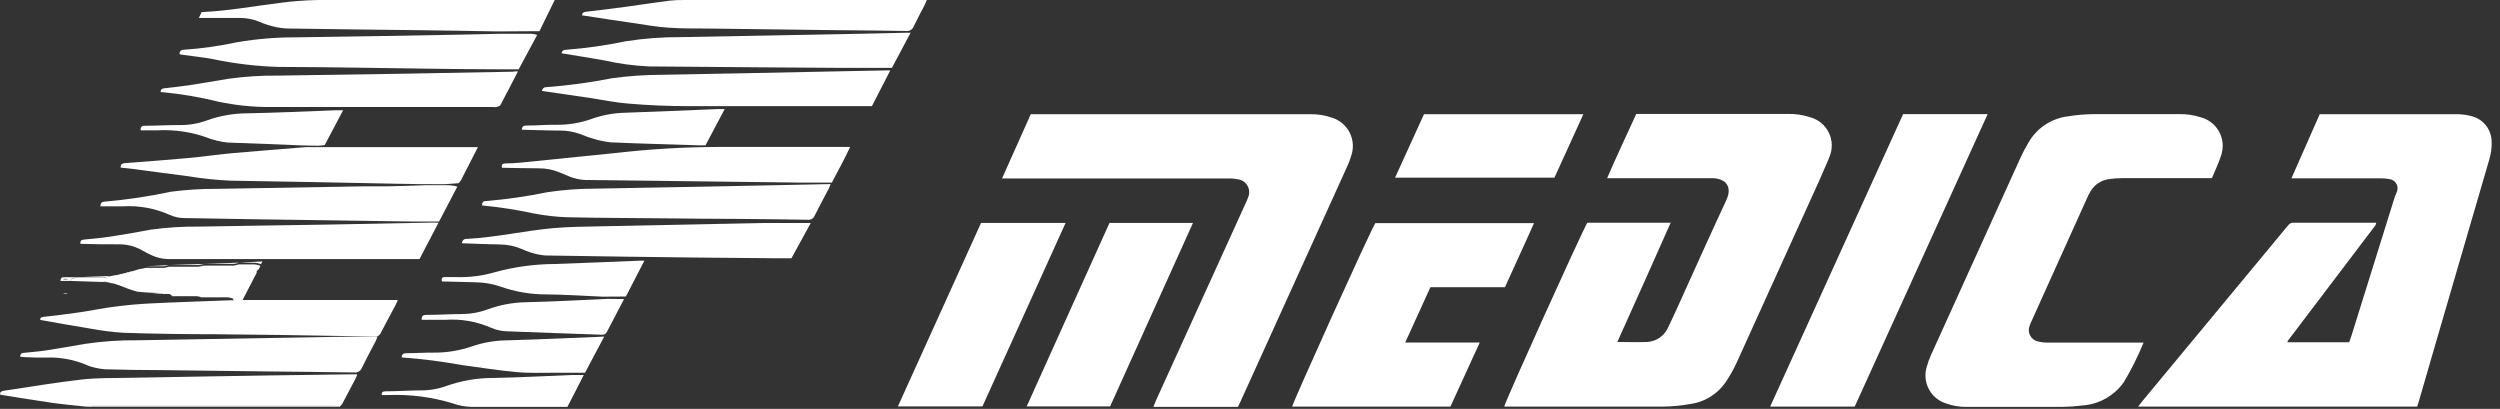 <svg width="214" height="35" viewBox="0 0 214 35" fill="none" xmlns="http://www.w3.org/2000/svg">
<rect x="0" y="0" width="214" height="35" fill="#333333" stroke="none"/>
<path d="M196.155 15.247L198.568 9.775C198.718 9.775 198.851 9.775 198.984 9.775C202.783 9.775 206.583 9.775 210.388 9.775C210.796 9.783 211.201 9.842 211.595 9.95C212.072 10.076 212.496 10.355 212.8 10.744C213.105 11.133 213.275 11.612 213.283 12.106C213.304 12.642 213.232 13.177 213.072 13.689L208.567 29.134C208.06 30.874 207.56 32.613 207.053 34.353C207.011 34.498 206.963 34.643 206.909 34.806H183.019L183.363 34.365L195.769 19.403C195.908 19.24 196.016 19.065 196.3 19.065C198.664 19.065 201.034 19.065 203.392 19.065C203.392 19.101 203.392 19.113 203.392 19.131C203.395 19.138 203.397 19.145 203.397 19.152C203.397 19.16 203.395 19.167 203.392 19.174C203.382 19.207 203.368 19.24 203.35 19.27L203.29 19.349L195.866 29.134C195.843 29.161 195.824 29.192 195.811 29.225C195.811 29.225 195.811 29.255 195.811 29.297H201.089C201.155 29.11 201.227 28.923 201.288 28.729C202.522 24.759 203.76 20.79 205.003 16.824C205.077 16.664 205.144 16.501 205.202 16.335C205.233 16.225 205.24 16.11 205.223 15.998C205.206 15.885 205.165 15.777 205.103 15.682C205.04 15.587 204.958 15.507 204.862 15.446C204.765 15.386 204.657 15.347 204.544 15.332C204.292 15.283 204.035 15.26 203.778 15.265H196.155V15.247Z" fill="white"/>
<path d="M140.066 9.751H153.033C153.69 9.738 154.344 9.836 154.969 10.041C155.311 10.136 155.629 10.304 155.902 10.532C156.175 10.761 156.396 11.044 156.551 11.365C156.705 11.686 156.79 12.036 156.799 12.392C156.808 12.747 156.741 13.101 156.603 13.429C156.332 14.118 156 14.794 155.723 15.471C153.37 20.662 151.018 25.846 148.666 31.025C148.387 31.637 148.054 32.223 147.671 32.777C147.32 33.27 146.871 33.686 146.352 33.998C145.833 34.31 145.256 34.511 144.656 34.589C143.909 34.721 143.152 34.794 142.394 34.806C137.955 34.806 133.516 34.806 129.077 34.806H128.764C128.8 34.438 135.398 19.862 135.874 19.065H143.009C141.483 22.484 139.994 25.86 138.444 29.273C139.33 29.273 140.168 29.309 141.007 29.273C141.399 29.248 141.777 29.113 142.097 28.883C142.417 28.653 142.666 28.339 142.816 27.974C143.057 27.479 143.286 26.978 143.516 26.477C144.933 23.348 146.338 20.213 147.786 17.102C148.232 16.135 147.894 15.338 146.682 15.254C146.513 15.254 146.338 15.254 146.163 15.254H137.569C138.377 13.369 139.234 11.581 140.066 9.751Z" fill="white"/>
<path d="M85.786 15.247L88.235 9.775C88.386 9.775 88.536 9.775 88.687 9.775H112.16C112.775 9.766 113.387 9.862 113.969 10.059C114.303 10.155 114.613 10.318 114.88 10.539C115.148 10.76 115.368 11.033 115.526 11.342C115.684 11.651 115.778 11.989 115.8 12.336C115.823 12.682 115.775 13.03 115.658 13.357C115.566 13.671 115.449 13.979 115.308 14.275C112.269 20.988 109.225 27.695 106.177 34.395C106.111 34.534 106.039 34.673 105.966 34.83H98.729C98.813 34.625 98.88 34.45 98.952 34.281L106.642 17.368C106.717 17.212 106.783 17.053 106.841 16.89C106.906 16.739 106.937 16.575 106.93 16.41C106.924 16.245 106.882 16.083 106.805 15.937C106.729 15.79 106.621 15.663 106.49 15.564C106.358 15.464 106.206 15.395 106.045 15.362C105.757 15.301 105.464 15.272 105.17 15.278H85.786V15.247Z" fill="white"/>
<path d="M183.49 29.328C183.009 30.503 182.441 31.639 181.789 32.728C181.381 33.3 180.851 33.775 180.238 34.117C179.625 34.46 178.943 34.662 178.243 34.71C177.661 34.783 177.075 34.823 176.488 34.83C173.78 34.83 171.06 34.83 168.352 34.83C167.748 34.841 167.147 34.741 166.579 34.534C166.26 34.434 165.964 34.272 165.709 34.056C165.453 33.84 165.244 33.575 165.092 33.277C164.94 32.979 164.85 32.653 164.825 32.319C164.801 31.985 164.844 31.65 164.95 31.333C165.045 31 165.164 30.675 165.306 30.36L172.96 13.49C173.16 13.05 173.385 12.622 173.635 12.209C173.979 11.605 174.457 11.089 175.032 10.7C175.607 10.312 176.264 10.061 176.952 9.968C177.684 9.847 178.424 9.781 179.166 9.769C181.614 9.769 184.069 9.769 186.524 9.769C187.162 9.755 187.798 9.849 188.405 10.047C188.739 10.138 189.051 10.296 189.321 10.513C189.59 10.73 189.813 11 189.974 11.306C190.135 11.613 190.232 11.949 190.258 12.295C190.283 12.64 190.238 12.987 190.124 13.315C189.919 13.973 189.611 14.595 189.34 15.248H188.737C186.385 15.248 184.039 15.248 181.693 15.248C181.289 15.246 180.886 15.277 180.486 15.338C180.169 15.386 179.866 15.503 179.6 15.683C179.334 15.863 179.111 16.1 178.949 16.377C178.833 16.571 178.73 16.773 178.641 16.981C177.077 20.436 175.517 23.893 173.961 27.352C173.882 27.528 173.798 27.697 173.738 27.878C173.683 28.011 173.658 28.155 173.665 28.299C173.671 28.443 173.709 28.584 173.774 28.712C173.84 28.84 173.933 28.952 174.047 29.04C174.16 29.129 174.291 29.192 174.431 29.225C174.715 29.295 175.007 29.33 175.3 29.328H183.49Z" fill="white"/>
<path d="M124.156 34.806H110.61C110.659 34.444 117.245 19.874 117.727 19.101H131.309C130.495 20.949 129.657 22.725 128.824 24.586H122.443L120.284 29.321H126.665C125.803 31.188 124.988 33 124.156 34.806Z" fill="white"/>
<path d="M151.525 34.806L162.906 9.769H170.143L158.763 34.806H151.525Z" fill="white"/>
<path d="M83.977 19.083H91.214L84.097 34.788H76.86L83.977 19.083Z" fill="white"/>
<path d="M94.972 19.083H102.118L95.026 34.788H87.885L94.972 19.083Z" fill="white"/>
<path d="M14.149 25.166H13.932C13.889 25.135 13.847 25.093 13.799 25.093L11.773 24.972L11.459 24.882L11.145 24.779L10.838 24.67L10.313 24.465L10.005 24.356L9.68 24.253H9.631H9.595L9.185 24.157C9.045 24.105 8.899 24.071 8.751 24.054H6.049C6.049 23.764 6.381 23.909 6.471 23.74H9.046C9.193 23.724 9.337 23.689 9.475 23.637L9.885 23.553H9.993L10.301 23.462C10.313 23.451 10.329 23.444 10.346 23.444C10.363 23.444 10.379 23.451 10.391 23.462L10.608 23.384H10.705L10.922 23.299H11.019L11.23 23.221H11.332L11.646 23.118L11.953 23.027C11.966 23.016 11.982 23.009 11.999 23.009C12.015 23.009 12.032 23.016 12.044 23.027L12.472 22.931C12.979 22.931 13.491 22.931 14.004 22.931C14.148 22.916 14.29 22.883 14.426 22.834C15.264 22.834 16.103 22.834 16.941 22.834C17.105 22.816 17.266 22.784 17.424 22.737C18.28 22.737 19.137 22.737 19.993 22.737C20.139 22.72 20.283 22.686 20.421 22.635C20.886 22.635 21.35 22.635 21.814 22.635C21.977 22.656 22.136 22.695 22.291 22.749L22.146 23.039C21.953 23.07 21.971 23.215 21.971 23.353L20.765 25.679H34.051C33.961 25.884 33.919 26.005 33.852 26.126C33.436 26.917 33.002 27.703 32.592 28.5C32.549 28.602 32.474 28.688 32.378 28.744C32.282 28.799 32.171 28.822 32.061 28.808C29.419 28.76 26.778 28.715 24.136 28.675C22.188 28.645 20.234 28.633 18.286 28.609C15.729 28.609 13.172 28.572 10.621 28.488C9.655 28.429 8.694 28.31 7.744 28.131C6.32 27.902 4.897 27.642 3.45 27.388C3.413 27.135 3.631 27.135 3.848 27.111C4.807 26.996 5.766 26.893 6.718 26.748C7.762 26.597 8.793 26.38 9.837 26.247C10.88 26.114 11.863 26.023 12.852 25.975C15.144 25.86 17.442 25.794 19.733 25.703H20.017L19.921 25.552C19.782 25.501 19.639 25.466 19.492 25.45C18.811 25.45 18.123 25.45 17.436 25.45H17.231C17.109 25.4 16.981 25.368 16.851 25.353C16.248 25.353 15.645 25.353 15.041 25.353H14.74C14.677 25.26 14.584 25.191 14.477 25.157C14.37 25.123 14.254 25.126 14.149 25.166Z" fill="white"/>
<path d="M44.335 6.114C43.81 7.123 43.339 8.053 42.845 8.977C42.797 9.074 42.634 9.128 42.513 9.159C42.393 9.174 42.272 9.174 42.151 9.159C35.855 9.159 29.554 9.159 23.25 9.159C21.714 9.175 20.18 9.021 18.678 8.7C17.059 8.299 15.412 8.024 13.751 7.878C13.751 7.588 13.944 7.57 14.143 7.546C14.794 7.473 15.446 7.407 16.097 7.31C17.239 7.133 18.379 6.946 19.517 6.748C20.951 6.547 22.399 6.454 23.847 6.471L34.618 6.308L43.882 6.138C44.003 6.108 44.123 6.114 44.335 6.114Z" fill="white"/>
<path d="M135.537 9.775C134.692 11.617 133.878 13.399 133.058 15.211H119.416L121.894 9.775H135.537Z" fill="white"/>
<path d="M37.537 19.065L35.909 22.176H14.402C13.901 22.168 13.407 22.053 12.955 21.837C12.689 21.716 12.43 21.578 12.171 21.433C11.54 21.072 10.822 20.892 10.096 20.913C9.113 20.913 8.124 20.913 7.141 20.877C7.056 20.877 6.978 20.877 6.893 20.877C6.833 20.557 7.014 20.527 7.243 20.502C7.949 20.436 8.654 20.369 9.354 20.267C10.528 20.09 11.702 19.888 12.876 19.663C14.263 19.469 15.662 19.38 17.062 19.397C20.68 19.331 24.239 19.288 27.833 19.228L36.995 19.053L37.537 19.065Z" fill="white"/>
<path d="M45.981 2.992L44.401 5.933H42.7C40.692 5.933 38.69 5.903 36.669 5.879C32.387 5.824 28.105 5.74 23.817 5.728C21.919 5.669 20.03 5.443 18.172 5.051C17.345 4.9 16.501 4.81 15.663 4.695L15.367 4.641C15.367 4.411 15.464 4.266 15.717 4.26C17.267 4.155 18.807 3.936 20.325 3.608C21.961 3.332 23.617 3.195 25.276 3.197C29.956 3.137 34.637 3.052 39.317 2.967L42.628 2.895C43.605 2.895 44.576 2.895 45.547 2.895C45.695 2.907 45.841 2.94 45.981 2.992Z" fill="white"/>
<path d="M38.092 15.767C36.765 15.767 35.438 15.767 34.106 15.731C29.281 15.64 24.516 15.531 19.721 15.465C18.509 15.41 17.3 15.283 16.103 15.084C14.583 14.879 13.057 14.698 11.531 14.48L10.325 14.347C10.325 14.057 10.452 13.979 10.699 13.961C12.508 13.828 14.275 13.695 16.067 13.532C17.351 13.417 18.636 13.224 19.921 13.109C22.001 12.922 24.082 12.765 26.157 12.596C26.277 12.596 26.398 12.596 26.518 12.596H40.306C40.498 12.596 40.685 12.596 40.909 12.596L39.449 15.447C39.391 15.532 39.325 15.611 39.25 15.682L38.092 15.767Z" fill="white"/>
<path d="M46.397 7.787C46.4 7.741 46.412 7.696 46.433 7.655C46.453 7.614 46.482 7.577 46.517 7.547C46.551 7.516 46.592 7.493 46.635 7.478C46.679 7.464 46.725 7.458 46.771 7.461C48.664 7.318 50.547 7.061 52.41 6.694C53.795 6.504 55.192 6.407 56.59 6.404C61.216 6.326 65.841 6.223 70.461 6.132L75.95 6.024C76.016 6.024 76.076 6.024 76.209 6.024L74.635 9.086H74.309C69.195 9.086 64.056 9.086 58.972 9.086C57.239 9.086 55.514 9.014 53.797 8.869C52.682 8.784 51.578 8.549 50.468 8.379L46.397 7.787Z" fill="white"/>
<path d="M36.531 15.851H38.087C38.304 15.851 38.521 15.851 38.738 15.882C38.876 15.903 39.013 15.933 39.148 15.972L37.586 18.962C36.76 18.962 35.952 18.962 35.173 18.962L27.333 18.847C23.479 18.793 19.631 18.745 15.784 18.666C15.351 18.668 14.922 18.575 14.529 18.394C13.267 17.829 11.886 17.578 10.506 17.663C9.867 17.663 9.234 17.663 8.594 17.663C8.594 17.361 8.733 17.271 8.962 17.259C10.864 17.094 12.753 16.811 14.62 16.413C15.937 16.24 17.265 16.157 18.594 16.165L31.229 15.948C31.881 15.948 32.532 15.948 33.177 15.948C34.311 15.93 35.421 15.888 36.531 15.851Z" fill="white"/>
<path d="M1.731 30.536C1.731 30.227 1.9 30.215 2.099 30.197C2.732 30.137 3.372 30.083 4.005 29.986C5.09 29.817 6.182 29.623 7.268 29.436C8.771 29.213 10.29 29.11 11.809 29.128L28.491 28.838L31.911 28.802H32.315C32.248 28.971 32.212 29.098 32.152 29.213C31.76 29.962 31.356 30.705 30.988 31.466C30.939 31.602 30.846 31.718 30.723 31.793C30.601 31.869 30.456 31.901 30.312 31.883C27.9 31.84 25.548 31.828 23.166 31.798L13.787 31.683C12.195 31.683 10.609 31.653 9.023 31.611C8.672 31.587 8.324 31.529 7.985 31.436C7.848 31.411 7.715 31.37 7.587 31.315C6.434 30.798 5.177 30.556 3.914 30.608C3.311 30.608 2.708 30.608 2.105 30.572L1.731 30.536Z" fill="white"/>
<path d="M41.265 17.585C41.265 17.35 41.325 17.217 41.578 17.211C43.365 17.064 45.142 16.808 46.898 16.444C48.248 16.246 49.61 16.147 50.975 16.148C55.739 16.069 60.51 15.966 65.274 15.876L70.865 15.761H71.1C71.065 15.866 71.025 15.968 70.98 16.069C70.558 16.878 70.123 17.682 69.719 18.485C69.673 18.594 69.593 18.684 69.49 18.743C69.388 18.802 69.269 18.826 69.152 18.811C67.18 18.775 65.214 18.757 63.242 18.739C61.173 18.739 59.099 18.709 57.024 18.691C54.177 18.66 51.324 18.66 48.478 18.594C47.546 18.557 46.619 18.45 45.703 18.274C44.239 17.957 42.757 17.727 41.265 17.585Z" fill="white"/>
<path d="M76.347 5.812H72.294L65.28 5.764L55.54 5.686C54.247 5.624 52.962 5.451 51.698 5.166C50.492 4.955 49.322 4.761 48.08 4.562C48.08 4.522 48.088 4.482 48.104 4.444C48.12 4.407 48.143 4.374 48.173 4.346C48.202 4.318 48.237 4.297 48.275 4.283C48.313 4.269 48.353 4.264 48.393 4.266C50.149 4.133 51.893 3.885 53.616 3.523C55.151 3.288 56.702 3.173 58.254 3.179C63.71 3.082 69.164 2.979 74.617 2.871L77.463 2.804H77.946L76.347 5.812Z" fill="white"/>
<path d="M71.209 15.628H68.344L58.966 15.513L50.203 15.41C49.684 15.402 49.172 15.293 48.695 15.09L47.929 14.77C47.357 14.526 46.741 14.403 46.12 14.408C45.07 14.408 44.015 14.377 42.971 14.359C42.893 14.039 43.062 14.003 43.273 13.991C43.755 13.991 44.238 13.955 44.721 13.906L52.862 13.079C55.728 12.755 58.609 12.588 61.493 12.578C65.051 12.578 68.61 12.578 72.168 12.578H72.771C72.276 13.647 71.728 14.625 71.209 15.628Z" fill="white"/>
<path d="M39.546 20.823C39.545 20.769 39.555 20.716 39.576 20.668C39.597 20.619 39.628 20.575 39.668 20.539C39.708 20.504 39.754 20.477 39.805 20.461C39.856 20.446 39.909 20.441 39.962 20.448C42.447 20.321 44.883 19.753 47.356 19.53C48.695 19.409 50.04 19.403 51.391 19.373C55.999 19.272 60.607 19.178 65.214 19.089C66.589 19.089 67.971 19.089 69.4 19.089L67.747 22.109H66.65L59.865 22.049C55.468 21.994 51.065 21.946 46.663 21.868C46.236 21.832 45.815 21.744 45.408 21.608C45.145 21.522 44.887 21.422 44.636 21.306C44.048 21.059 43.417 20.93 42.779 20.925C41.711 20.913 40.644 20.853 39.546 20.823Z" fill="white"/>
<path d="M7.412 34.812C6.435 34.703 5.458 34.625 4.487 34.486C3.034 34.281 1.592 34.039 0.145 33.809C0.095 33.799 0.046 33.782 0 33.761C0 33.55 0.133 33.477 0.338 33.447C2.533 33.127 4.728 32.74 6.936 32.493C8.287 32.336 9.656 32.366 11.019 32.342C15.06 32.263 19.094 32.203 23.129 32.136L30.222 32.04H30.578C30.544 32.155 30.502 32.269 30.451 32.378C30.071 33.115 29.685 33.846 29.293 34.577C29.227 34.666 29.152 34.749 29.07 34.824C28.908 34.781 28.742 34.753 28.575 34.74H7.901C7.736 34.749 7.573 34.773 7.412 34.812Z" fill="white"/>
<path d="M42.561 2.69C40.408 2.653 38.249 2.611 36.09 2.587C32.206 2.539 28.322 2.502 24.438 2.436C23.923 2.394 23.415 2.293 22.924 2.134C22.662 2.051 22.404 1.955 22.152 1.844C21.623 1.633 21.057 1.529 20.488 1.536C19.366 1.536 18.244 1.536 17.02 1.536L17.261 1.034C19.511 0.938 21.688 0.533 23.895 0.255C24.989 0.108 26.09 0.023 27.194 0.002C33.828 0.002 40.42 0.002 47.036 0.002H47.483L46.174 2.671H45.607L42.561 2.69Z" fill="white"/>
<path d="M49.823 1.312C49.823 1.046 50.022 1.022 50.239 0.998C51.317 0.873 52.396 0.738 53.478 0.593C54.744 0.424 56.005 0.225 57.271 0.062C57.7 0.014 58.131 -0.006 58.562 0.001H79.333C79.261 0.171 79.218 0.297 79.158 0.412C78.844 1.016 78.519 1.62 78.217 2.255C78.173 2.377 78.091 2.482 77.982 2.554C77.873 2.626 77.744 2.661 77.614 2.653C75.564 2.617 73.507 2.599 71.45 2.581L60.498 2.442C59.406 2.442 58.315 2.442 57.235 2.369C56.156 2.297 55.178 2.116 54.159 1.965C52.724 1.765 51.294 1.536 49.823 1.312Z" fill="white"/>
<path d="M51.723 28.808L50.076 31.907C49.184 31.907 48.321 31.907 47.459 31.907C46.367 31.907 45.276 31.949 44.196 31.852C42.634 31.701 41.078 31.46 39.528 31.248C37.828 30.937 36.113 30.719 34.389 30.596C34.389 30.306 34.546 30.233 34.788 30.233C35.559 30.233 36.337 30.179 37.115 30.185C38.24 30.195 39.358 30.012 40.42 29.642C41.369 29.319 42.362 29.148 43.364 29.134C45.969 29.062 48.569 28.941 51.204 28.838L51.723 28.808Z" fill="white"/>
<path d="M51.584 25.395C49.998 25.329 48.411 25.214 46.825 25.202C45.461 25.212 44.106 24.983 42.821 24.525C42.134 24.294 41.416 24.171 40.692 24.163C39.745 24.133 38.792 24.115 37.827 24.09C37.773 23.849 37.827 23.716 38.08 23.716C38.334 23.716 38.683 23.716 38.961 23.716C40.118 23.764 41.275 23.621 42.386 23.293C44.036 22.843 45.737 22.609 47.447 22.599C49.859 22.52 52.308 22.411 54.738 22.315H55.16L53.628 25.28L53.556 25.383L51.584 25.395Z" fill="white"/>
<path d="M62.035 9.334L60.389 12.439H59.786C57.289 12.36 54.786 12.294 52.283 12.185C51.738 12.126 51.2 12.011 50.679 11.841C50.311 11.744 49.967 11.581 49.605 11.454C49.085 11.274 48.539 11.181 47.989 11.176C46.885 11.176 45.782 11.128 44.672 11.104C44.672 10.784 44.859 10.754 45.082 10.747C45.926 10.747 46.777 10.669 47.621 10.681C48.648 10.696 49.67 10.527 50.637 10.18C51.53 9.86 52.469 9.683 53.417 9.654C56.107 9.564 58.797 9.443 61.487 9.334H62.035Z" fill="white"/>
<path d="M25.771 12.445C23.835 12.366 21.905 12.282 19.969 12.221C19.354 12.218 18.744 12.118 18.16 11.925L17.961 11.865C16.512 11.308 14.962 11.067 13.413 11.158H12.044C12.008 10.802 12.189 10.772 12.412 10.765C13.413 10.765 14.414 10.699 15.428 10.705C16.207 10.71 16.981 10.575 17.713 10.306C18.801 9.916 19.947 9.712 21.103 9.702C23.66 9.654 26.211 9.533 28.768 9.437C28.949 9.437 29.13 9.437 29.371 9.437L27.797 12.415C27.618 12.447 27.437 12.467 27.255 12.475C26.76 12.475 26.265 12.457 25.771 12.445Z" fill="white"/>
<path d="M53.417 25.601C52.927 26.531 52.44 27.463 51.958 28.397C51.922 28.483 51.858 28.554 51.778 28.6C51.697 28.646 51.603 28.664 51.511 28.651C48.822 28.548 46.132 28.476 43.442 28.361C42.96 28.354 42.485 28.251 42.043 28.059C40.804 27.515 39.453 27.281 38.104 27.377C37.435 27.377 36.765 27.377 36.09 27.377C36.09 27.044 36.205 26.96 36.482 26.954C37.519 26.954 38.551 26.887 39.588 26.881C40.33 26.875 41.065 26.738 41.759 26.477C42.798 26.098 43.892 25.893 44.998 25.872C47.356 25.818 49.72 25.685 52.078 25.582L53.417 25.601Z" fill="white"/>
<path d="M48.569 34.83C45.8 34.83 43.092 34.83 40.378 34.83C39.81 34.816 39.248 34.71 38.714 34.516C36.943 33.983 35.097 33.746 33.249 33.815H32.785C32.751 33.818 32.717 33.818 32.683 33.815C32.64 33.507 32.839 33.501 33.062 33.495C34.028 33.495 34.992 33.423 35.958 33.417C36.735 33.429 37.507 33.298 38.237 33.03C39.508 32.582 40.846 32.353 42.194 32.354C44.449 32.317 46.711 32.184 48.967 32.1C49.274 32.1 49.57 32.1 49.968 32.1C49.527 33.006 49.039 33.9 48.569 34.83Z" fill="white"/>
<path d="M7.412 34.812C7.572 34.769 7.736 34.741 7.901 34.727H28.575C28.742 34.74 28.908 34.769 29.07 34.812C28.913 34.812 28.762 34.812 28.605 34.812H7.876C7.72 34.83 7.563 34.818 7.412 34.812Z" fill="white"/>
<path d="M6.055 24.048H8.733C8.881 24.065 9.027 24.099 9.167 24.151L6.055 24.048Z" fill="white"/>
<path d="M20.463 22.484C20.325 22.535 20.181 22.569 20.035 22.586C19.179 22.586 18.322 22.586 17.466 22.586L20.463 22.484Z" fill="white"/>
<path d="M17.46 22.592C17.302 22.639 17.141 22.671 16.978 22.689C16.139 22.689 15.301 22.689 14.463 22.689L17.46 22.592Z" fill="white"/>
<path d="M9.475 23.625C9.337 23.677 9.193 23.712 9.047 23.728H6.682L9.475 23.625Z" fill="white"/>
<path d="M6.471 23.734C6.381 23.903 6.055 23.734 6.049 24.048H5.175C5.175 23.806 5.289 23.728 5.494 23.728L6.471 23.734ZM5.76 23.915V23.873H5.446V23.915H5.76Z" fill="white"/>
<path d="M17.46 25.293C18.148 25.293 18.835 25.293 19.517 25.293C19.663 25.309 19.807 25.344 19.945 25.395L17.46 25.293Z" fill="white"/>
<path d="M11.773 24.973L13.799 25.093C13.847 25.093 13.889 25.135 13.932 25.166L11.773 24.973Z" fill="white"/>
<path d="M15.066 25.19C15.669 25.19 16.272 25.19 16.875 25.19C17.005 25.205 17.133 25.237 17.255 25.286L15.066 25.19Z" fill="white"/>
<path d="M22.345 22.61C22.191 22.556 22.031 22.517 21.869 22.495C21.404 22.495 20.94 22.495 20.476 22.495L22.46 22.375L22.345 22.61Z" fill="white"/>
<path d="M14.45 22.695C14.314 22.744 14.172 22.776 14.028 22.792C13.516 22.792 13.003 22.792 12.496 22.792L14.45 22.695Z" fill="white"/>
<path d="M14.149 25.165C14.236 25.1 14.342 25.064 14.45 25.064C14.559 25.064 14.665 25.1 14.752 25.165H14.149Z" fill="white"/>
<path d="M22.026 23.214C22.026 23.076 22.026 22.931 22.2 22.901L22.026 23.214Z" fill="white"/>
<path d="M5.76 25.123H5.446V25.081H5.76V25.123Z" fill="white"/>
</svg>
